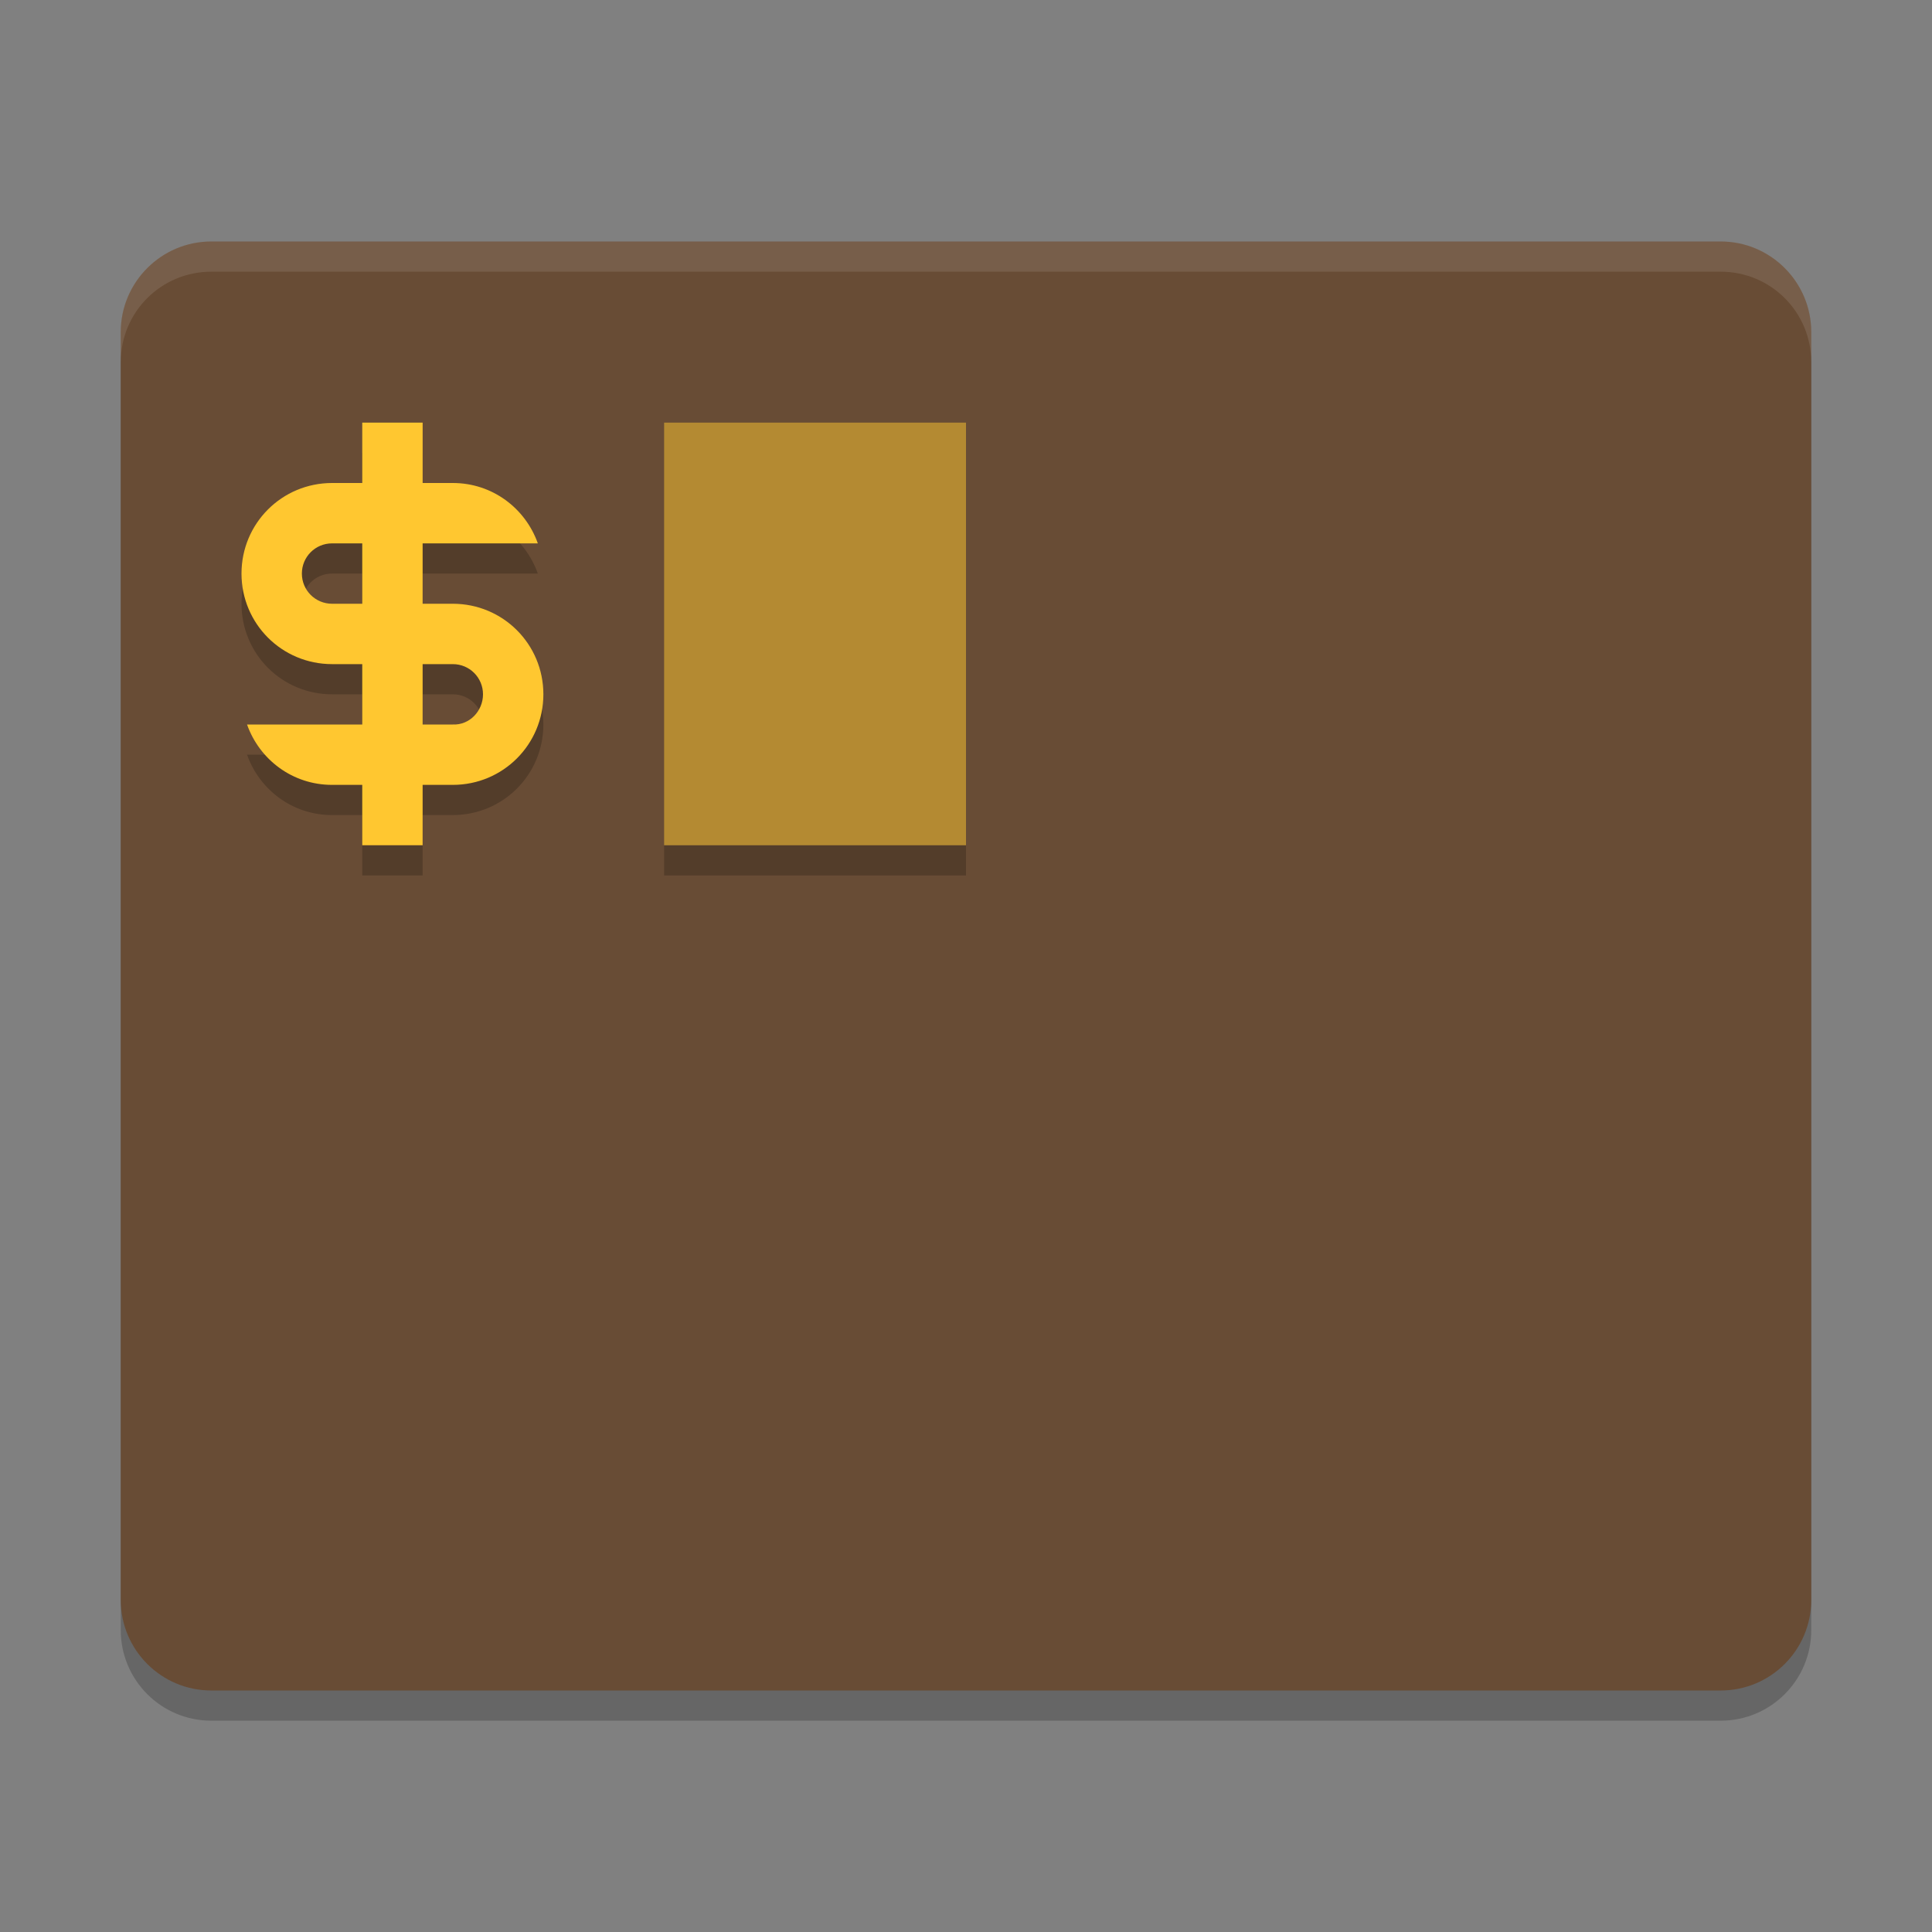 <svg xmlns="http://www.w3.org/2000/svg" xmlns:xlink="http://www.w3.org/1999/xlink" width="512" height="512" version="1.1" viewBox="0 0 384 384"><rect x="0" y="0" width="384" height="384" fill="#808080" stroke="none"/> <defs> <filter id="alpha" width="100%" height="100%" x="0%" y="0%" filterUnits="objectBoundingBox"> <feColorMatrix in="SourceGraphic" type="matrix" values="0 0 0 0 1 0 0 0 0 1 0 0 0 0 1 0 0 0 1 0"/> </filter> <mask id="mask0"> <g filter="url(#alpha)"> <rect width="384" height="384" x="0" y="0" style="fill:rgb(0%,0%,0%);fill-opacity:0.2"/> </g> </mask> <clipPath id="clip1"> <rect width="384" height="384" x="0" y="0"/> </clipPath> <g id="surface5" clip-path="url(#clip1)"> <path style="fill:rgb(0%,0%,0%)" d="M 42 54 L 342 54 C 351.941 54 360 62.059 360 72 L 360 324 C 360 333.941 351.941 342 342 342 L 42 342 C 32.059 342 24 333.941 24 324 L 24 72 C 24 62.059 32.059 54 42 54 Z M 42 54"/> </g> <mask id="mask1"> <g filter="url(#alpha)"> <rect width="384" height="384" x="0" y="0" style="fill:rgb(0%,0%,0%);fill-opacity:0.102"/> </g> </mask> <clipPath id="clip2"> <rect width="384" height="384" x="0" y="0"/> </clipPath> <g id="surface8" clip-path="url(#clip2)"> <path style="fill:rgb(100.000%,100.000%,100.000%)" d="M 42 48 C 32.027 48 24 56.027 24 66 L 24 72 C 24 62.027 32.027 54 42 54 L 342 54 C 351.973 54 360 62.027 360 72 L 360 66 C 360 56.027 351.973 48 342 48 Z M 42 48"/> </g> <mask id="mask2"> <g filter="url(#alpha)"> <rect width="384" height="384" x="0" y="0" style="fill:rgb(0%,0%,0%);fill-opacity:0.2"/> </g> </mask> <clipPath id="clip3"> <rect width="384" height="384" x="0" y="0"/> </clipPath> <g id="surface11" clip-path="url(#clip3)"> <path style="fill:rgb(0%,0%,0%)" d="M 72 90 L 72 102 L 66 102 C 56.027 102 48 110.027 48 120 C 48 129.973 56.027 138 66 138 L 72 138 L 72 150 L 49.102 150 C 51.574 156.984 58.148 162 66 162 L 72 162 L 72 174 L 84 174 L 84 162 L 90 162 C 99.973 162 108 153.973 108 144 C 108 134.027 99.973 126 90 126 L 84 126 L 84 114 L 106.898 114 C 104.426 107.016 97.852 102 90.004 102 L 84.004 102 L 84.004 90 Z M 66 114 L 72 114 L 72 126 L 66 126 C 62.676 126 60 123.324 60 120 C 60 116.676 62.676 114 66 114 Z M 84 138 L 90 138 C 93.324 138 96 140.676 96 144 C 96 147.324 93.32 150.152 90 150 L 84 150 Z M 84 138"/> </g> <mask id="mask3"> <g filter="url(#alpha)"> <rect width="384" height="384" x="0" y="0" style="fill:rgb(0%,0%,0%);fill-opacity:0.2"/> </g> </mask> <clipPath id="clip4"> <rect width="384" height="384" x="0" y="0"/> </clipPath> <g id="surface14" clip-path="url(#clip4)"> <path style="fill:rgb(0%,0%,0%)" d="M 132 168 L 132 174 L 192 174 L 192 168 Z M 132 168"/> </g> <mask id="mask4"> <g filter="url(#alpha)"> <rect width="384" height="384" x="0" y="0" style="fill:rgb(0%,0%,0%);fill-opacity:0.502"/> </g> </mask> <clipPath id="clip5"> <rect width="384" height="384" x="0" y="0"/> </clipPath> <g id="surface17" clip-path="url(#clip5)"> <path style="fill:rgb(100.000%,78.039%,18.823%)" d="M 132 84 L 192 84 L 192 168 L 132 168 Z M 132 84"/> </g> </defs> <g> <use mask="url(#mask0)" xlink:href="#surface5"/> <path style="fill:rgb(40.784%,29.803%,20.784%)" d="M 42 48 L 342 48 C 351.941 48 360 56.059 360 66 L 360 318 C 360 327.941 351.941 336 342 336 L 42 336 C 32.059 336 24 327.941 24 318 L 24 66 C 24 56.059 32.059 48 42 48 Z M 42 48"/> <use mask="url(#mask1)" xlink:href="#surface8"/> <use mask="url(#mask2)" xlink:href="#surface11"/> <path style="fill:rgb(100.000%,78.039%,18.823%)" d="M 72 84 L 72 96 L 66 96 C 56.027 96 48 104.027 48 114 C 48 123.973 56.027 132 66 132 L 72 132 L 72 144 L 49.102 144 C 51.574 150.984 58.148 156 66 156 L 72 156 L 72 168 L 84 168 L 84 156 L 90 156 C 99.973 156 108 147.973 108 138 C 108 128.027 99.973 120 90 120 L 84 120 L 84 108 L 106.898 108 C 104.426 101.016 97.852 96 90.004 96 L 84.004 96 L 84.004 84 Z M 66 108 L 72 108 L 72 120 L 66 120 C 62.676 120 60 117.324 60 114 C 60 110.676 62.676 108 66 108 Z M 84 132 L 90 132 C 93.324 132 96 134.676 96 138 C 96 141.324 93.32 144.152 90 144 L 84 144 Z M 84 132"/> <use mask="url(#mask3)" xlink:href="#surface14"/> <use mask="url(#mask4)" xlink:href="#surface17"/> </g> </svg>
